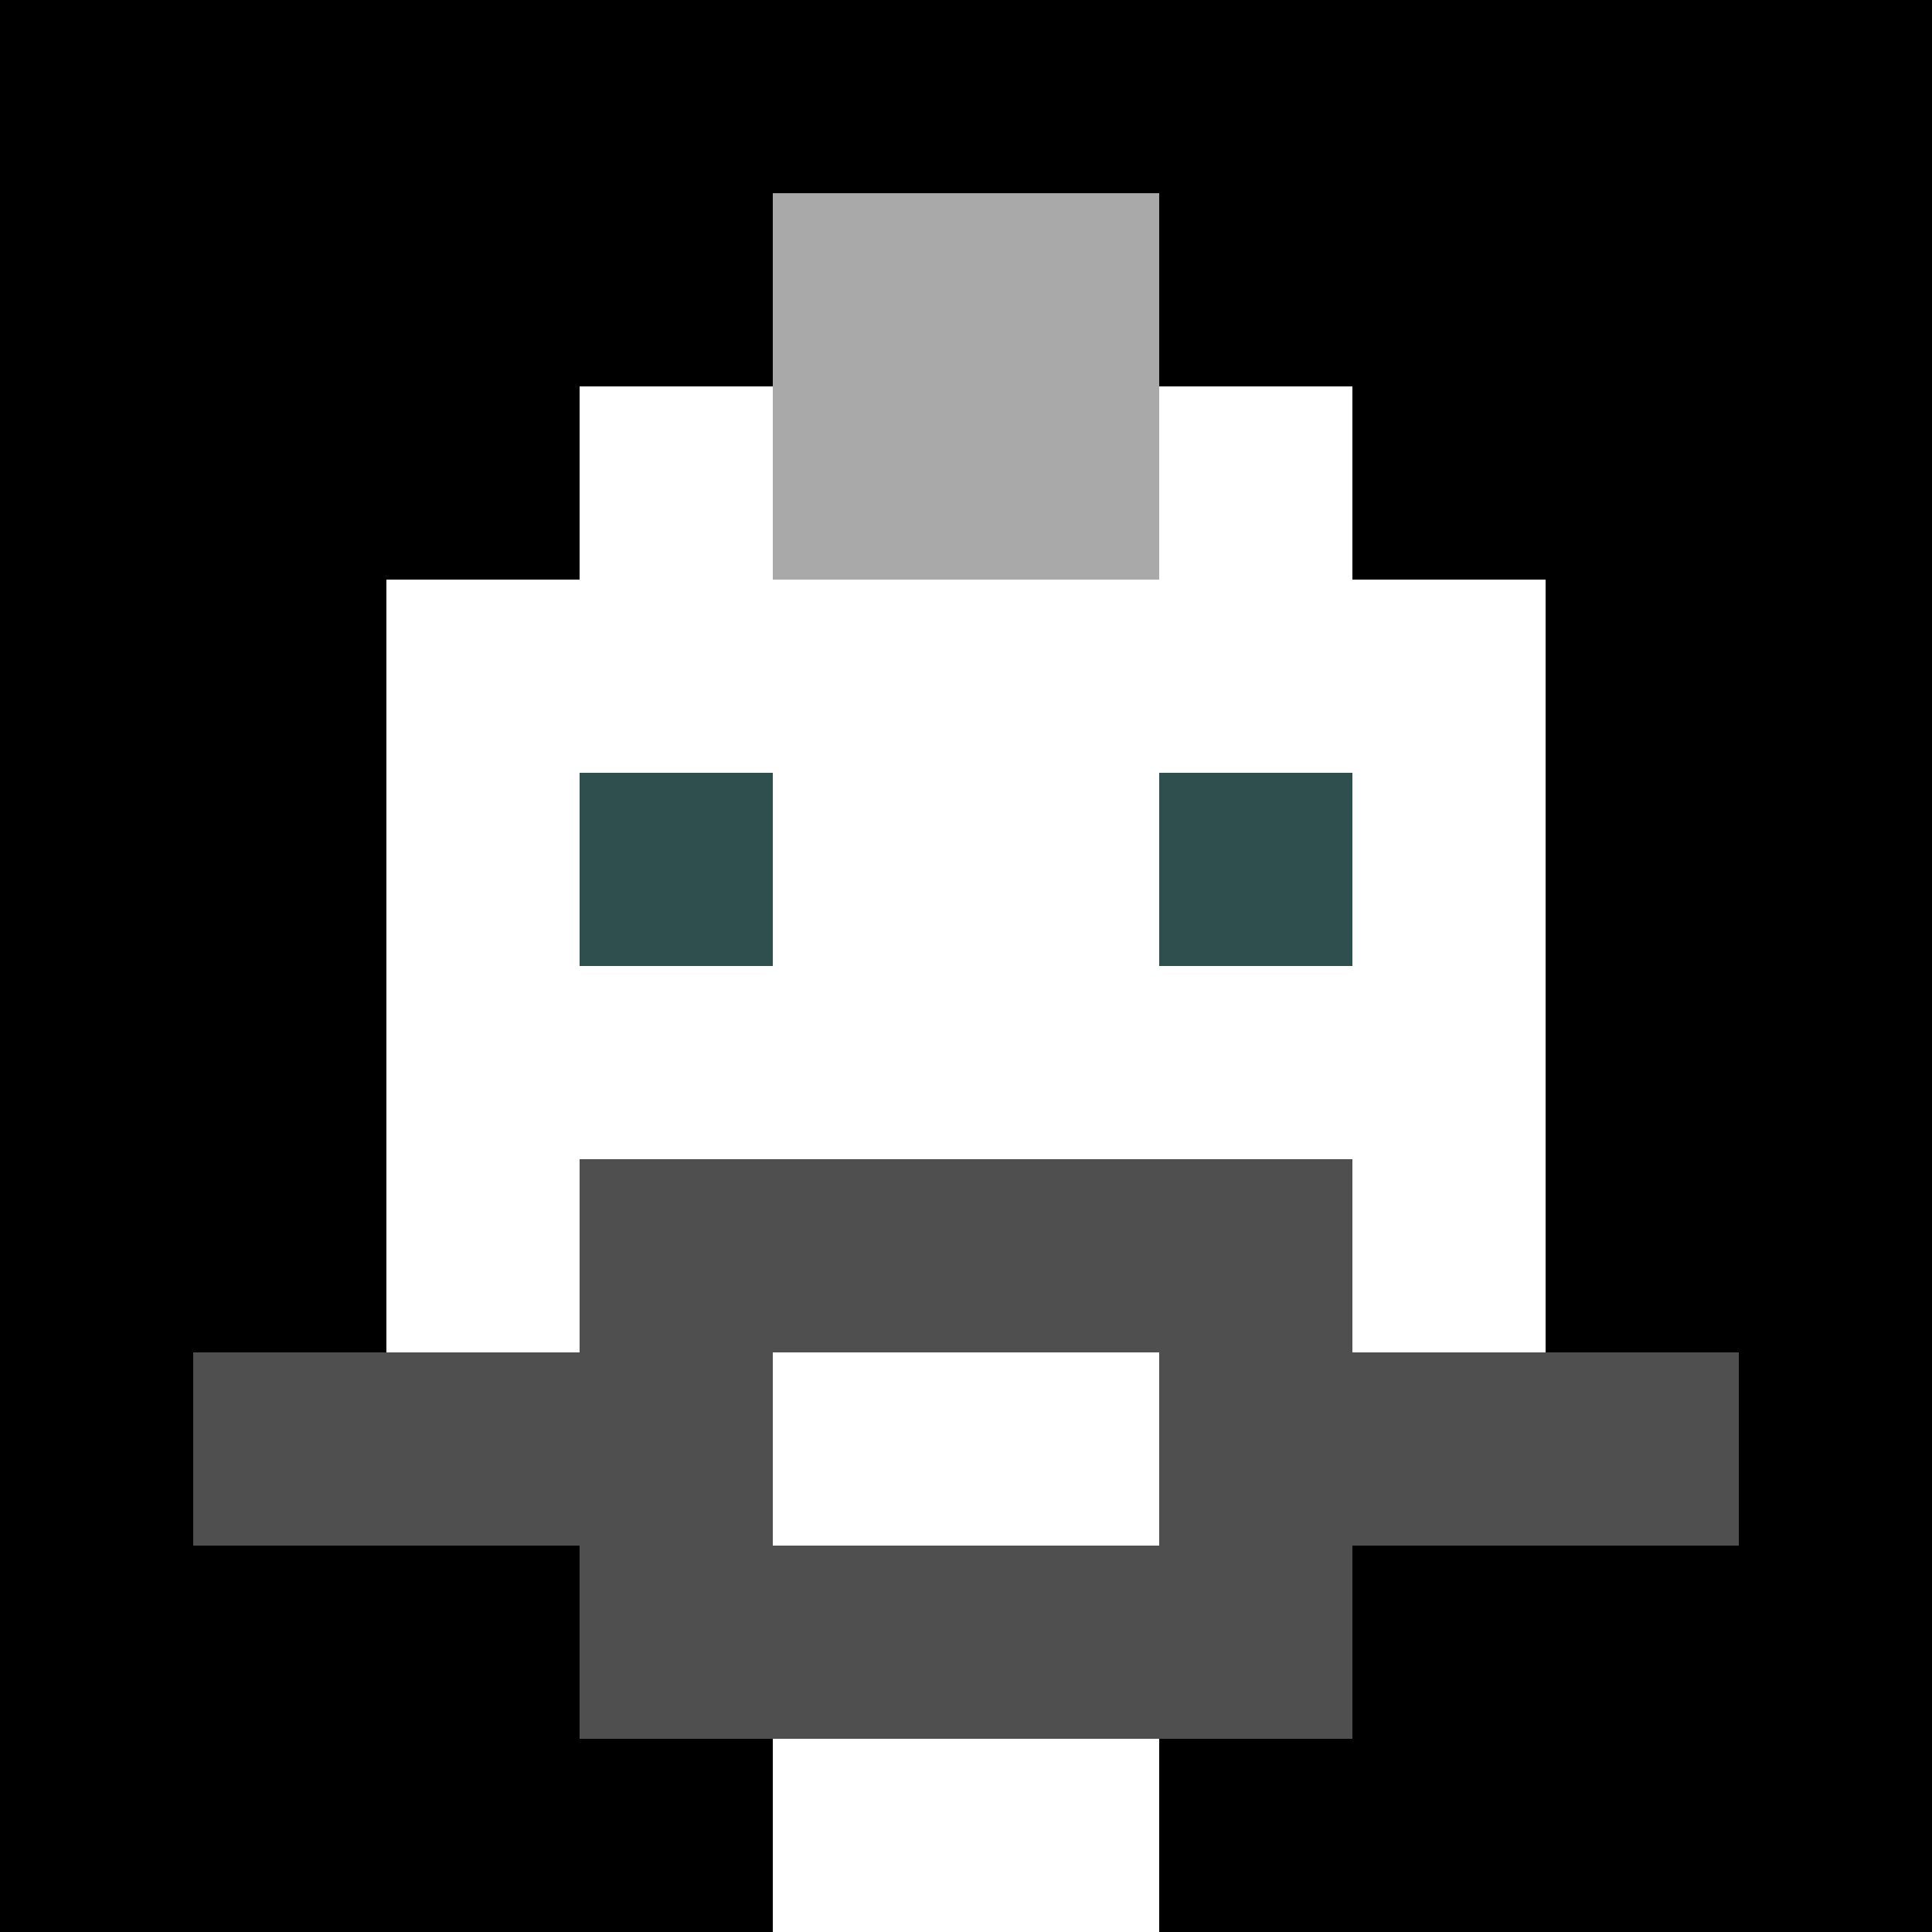 <svg xmlns="http://www.w3.org/2000/svg" version="1.1" width="600" height="600" viewBox="0 0 966 966">
  <title>'goose-pfp-punk' by Dmitri Cherniak</title>
  <desc>The Goose Is Loose (Black Edition)</desc>
  <rect width="100%" height="100%" fill="#7272cc"/>
  <g>
    <g id="0-0">
      <rect x="0" y="0" height="966" width="966" fill="#000000"/>
      
      <g>
        <rect id="0-0-3-2-4-7" x="289.8" y="193.2" width="386.4" height="676.2" fill="#FFFFFF"/>
        <rect id="0-0-2-3-6-5" x="193.2" y="289.8" width="579.6" height="483" fill="#FFFFFF"/>
        <rect id="0-0-4-8-2-2" x="386.4" y="772.8" width="193.2" height="193.2" fill="#FFFFFF"/>
        <rect id="0-0-1-7-8-1" x="96.6" y="676.2" width="772.8" height="96.6" fill="#4F4F4F"/>
        <rect id="0-0-3-6-4-3" x="289.8" y="579.6" width="386.4" height="289.8" fill="#4F4F4F"/>
        <rect id="0-0-4-7-2-1" x="386.4" y="676.2" width="193.2" height="96.6" fill="#FFFFFF"/>
        <rect id="0-0-3-4-1-1" x="289.8" y="386.4" width="96.6" height="96.6" fill="#2F4F4F"/>
        <rect id="0-0-6-4-1-1" x="579.6" y="386.4" width="96.6" height="96.6" fill="#2F4F4F"/>
        <rect id="0-0-4-1-2-2" x="386.4" y="96.6" width="193.2" height="193.2" fill="#A9A9A9"/>
  
        </g>

    </g>
  </g>
</svg>